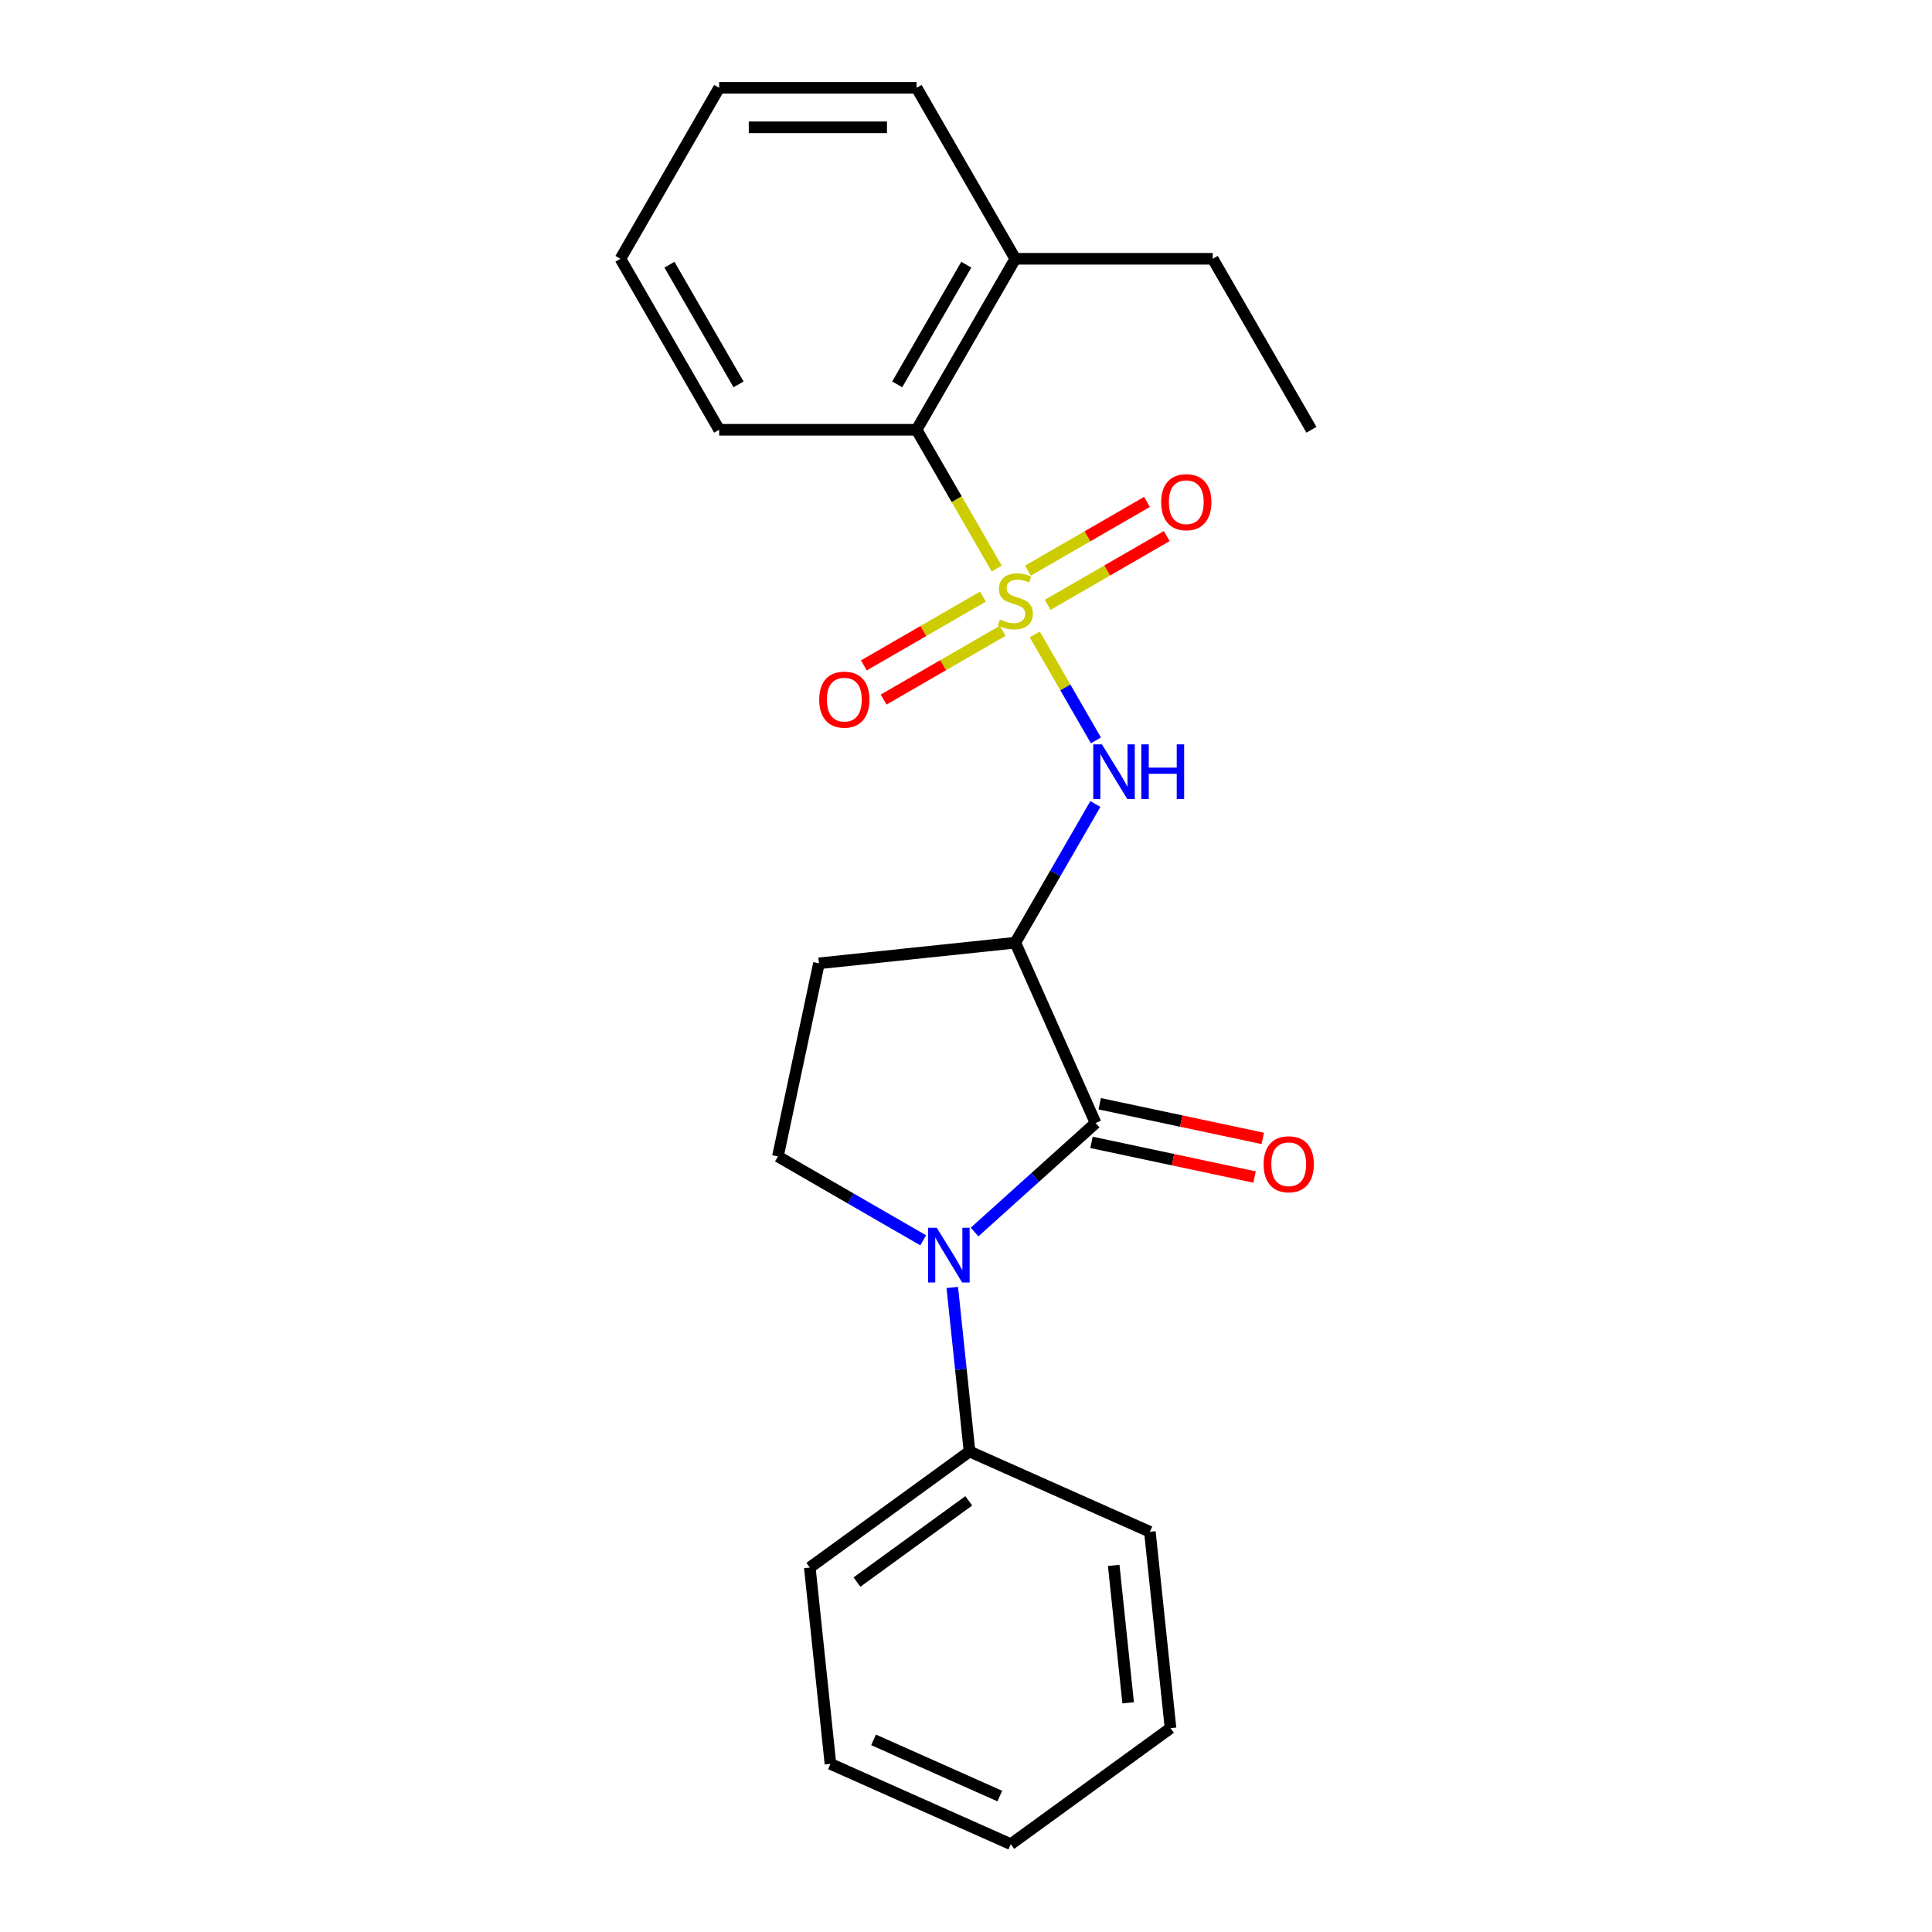 <?xml version='1.0' encoding='iso-8859-1'?>
<svg version='1.1' baseProfile='full'
              xmlns='http://www.w3.org/2000/svg'
                      xmlns:rdkit='http://www.rdkit.org/xml'
                      xmlns:xlink='http://www.w3.org/1999/xlink'
                  xml:space='preserve'
width='1000px' height='1000px' viewBox='0 0 1000 1000'>
<!-- END OF HEADER -->
<rect style='opacity:1.0;fill:#FFFFFF;stroke:none' width='1000' height='1000' x='0' y='0'> </rect>
<path class='bond-3' d='M 535.585,328.378 L 551.419,355.803' style='fill:none;fill-rule:evenodd;stroke:#CCCC00;stroke-width:6px;stroke-linecap:butt;stroke-linejoin:miter;stroke-opacity:1' />
<path class='bond-3' d='M 551.419,355.803 L 567.253,383.228' style='fill:none;fill-rule:evenodd;stroke:#0000FF;stroke-width:6px;stroke-linecap:butt;stroke-linejoin:miter;stroke-opacity:1' />
<path class='bond-4' d='M 515.892,294.269 L 495.159,258.358' style='fill:none;fill-rule:evenodd;stroke:#CCCC00;stroke-width:6px;stroke-linecap:butt;stroke-linejoin:miter;stroke-opacity:1' />
<path class='bond-4' d='M 495.159,258.358 L 474.426,222.447' style='fill:none;fill-rule:evenodd;stroke:#000000;stroke-width:6px;stroke-linecap:butt;stroke-linejoin:miter;stroke-opacity:1' />
<path class='bond-7' d='M 508.775,308.811 L 477.954,326.606' style='fill:none;fill-rule:evenodd;stroke:#CCCC00;stroke-width:6px;stroke-linecap:butt;stroke-linejoin:miter;stroke-opacity:1' />
<path class='bond-7' d='M 477.954,326.606 L 447.132,344.401' style='fill:none;fill-rule:evenodd;stroke:#FF0000;stroke-width:6px;stroke-linecap:butt;stroke-linejoin:miter;stroke-opacity:1' />
<path class='bond-7' d='M 518.994,326.51 L 488.172,344.305' style='fill:none;fill-rule:evenodd;stroke:#CCCC00;stroke-width:6px;stroke-linecap:butt;stroke-linejoin:miter;stroke-opacity:1' />
<path class='bond-7' d='M 488.172,344.305 L 457.351,362.1' style='fill:none;fill-rule:evenodd;stroke:#FF0000;stroke-width:6px;stroke-linecap:butt;stroke-linejoin:miter;stroke-opacity:1' />
<path class='bond-8' d='M 542.263,313.076 L 573.085,295.281' style='fill:none;fill-rule:evenodd;stroke:#CCCC00;stroke-width:6px;stroke-linecap:butt;stroke-linejoin:miter;stroke-opacity:1' />
<path class='bond-8' d='M 573.085,295.281 L 603.906,277.486' style='fill:none;fill-rule:evenodd;stroke:#FF0000;stroke-width:6px;stroke-linecap:butt;stroke-linejoin:miter;stroke-opacity:1' />
<path class='bond-8' d='M 532.045,295.377 L 562.866,277.582' style='fill:none;fill-rule:evenodd;stroke:#CCCC00;stroke-width:6px;stroke-linecap:butt;stroke-linejoin:miter;stroke-opacity:1' />
<path class='bond-8' d='M 562.866,277.582 L 593.687,259.787' style='fill:none;fill-rule:evenodd;stroke:#FF0000;stroke-width:6px;stroke-linecap:butt;stroke-linejoin:miter;stroke-opacity:1' />
<path class='bond-0' d='M 567.082,581.288 L 525.519,487.936' style='fill:none;fill-rule:evenodd;stroke:#000000;stroke-width:6px;stroke-linecap:butt;stroke-linejoin:miter;stroke-opacity:1' />
<path class='bond-1' d='M 567.082,581.288 L 535.76,609.491' style='fill:none;fill-rule:evenodd;stroke:#000000;stroke-width:6px;stroke-linecap:butt;stroke-linejoin:miter;stroke-opacity:1' />
<path class='bond-1' d='M 535.76,609.491 L 504.437,637.694' style='fill:none;fill-rule:evenodd;stroke:#0000FF;stroke-width:6px;stroke-linecap:butt;stroke-linejoin:miter;stroke-opacity:1' />
<path class='bond-9' d='M 564.958,591.284 L 607.157,600.253' style='fill:none;fill-rule:evenodd;stroke:#000000;stroke-width:6px;stroke-linecap:butt;stroke-linejoin:miter;stroke-opacity:1' />
<path class='bond-9' d='M 607.157,600.253 L 649.357,609.223' style='fill:none;fill-rule:evenodd;stroke:#FF0000;stroke-width:6px;stroke-linecap:butt;stroke-linejoin:miter;stroke-opacity:1' />
<path class='bond-9' d='M 569.207,571.293 L 611.406,580.263' style='fill:none;fill-rule:evenodd;stroke:#000000;stroke-width:6px;stroke-linecap:butt;stroke-linejoin:miter;stroke-opacity:1' />
<path class='bond-9' d='M 611.406,580.263 L 653.606,589.233' style='fill:none;fill-rule:evenodd;stroke:#FF0000;stroke-width:6px;stroke-linecap:butt;stroke-linejoin:miter;stroke-opacity:1' />
<path class='bond-10' d='M 492.9,666.379 L 497.362,708.835' style='fill:none;fill-rule:evenodd;stroke:#0000FF;stroke-width:6px;stroke-linecap:butt;stroke-linejoin:miter;stroke-opacity:1' />
<path class='bond-10' d='M 497.362,708.835 L 501.824,751.292' style='fill:none;fill-rule:evenodd;stroke:#000000;stroke-width:6px;stroke-linecap:butt;stroke-linejoin:miter;stroke-opacity:1' />
<path class='bond-24' d='M 477.848,641.989 L 440.247,620.28' style='fill:none;fill-rule:evenodd;stroke:#0000FF;stroke-width:6px;stroke-linecap:butt;stroke-linejoin:miter;stroke-opacity:1' />
<path class='bond-24' d='M 440.247,620.28 L 402.646,598.571' style='fill:none;fill-rule:evenodd;stroke:#000000;stroke-width:6px;stroke-linecap:butt;stroke-linejoin:miter;stroke-opacity:1' />
<path class='bond-2' d='M 525.519,487.936 L 546.241,452.045' style='fill:none;fill-rule:evenodd;stroke:#000000;stroke-width:6px;stroke-linecap:butt;stroke-linejoin:miter;stroke-opacity:1' />
<path class='bond-2' d='M 546.241,452.045 L 566.962,416.154' style='fill:none;fill-rule:evenodd;stroke:#0000FF;stroke-width:6px;stroke-linecap:butt;stroke-linejoin:miter;stroke-opacity:1' />
<path class='bond-6' d='M 525.519,487.936 L 423.892,498.618' style='fill:none;fill-rule:evenodd;stroke:#000000;stroke-width:6px;stroke-linecap:butt;stroke-linejoin:miter;stroke-opacity:1' />
<path class='bond-11' d='M 474.426,222.447 L 525.519,133.951' style='fill:none;fill-rule:evenodd;stroke:#000000;stroke-width:6px;stroke-linecap:butt;stroke-linejoin:miter;stroke-opacity:1' />
<path class='bond-11' d='M 464.391,198.954 L 500.156,137.007' style='fill:none;fill-rule:evenodd;stroke:#000000;stroke-width:6px;stroke-linecap:butt;stroke-linejoin:miter;stroke-opacity:1' />
<path class='bond-12' d='M 474.426,222.447 L 372.239,222.447' style='fill:none;fill-rule:evenodd;stroke:#000000;stroke-width:6px;stroke-linecap:butt;stroke-linejoin:miter;stroke-opacity:1' />
<path class='bond-5' d='M 402.646,598.571 L 423.892,498.618' style='fill:none;fill-rule:evenodd;stroke:#000000;stroke-width:6px;stroke-linecap:butt;stroke-linejoin:miter;stroke-opacity:1' />
<path class='bond-14' d='M 501.824,751.292 L 419.153,811.355' style='fill:none;fill-rule:evenodd;stroke:#000000;stroke-width:6px;stroke-linecap:butt;stroke-linejoin:miter;stroke-opacity:1' />
<path class='bond-14' d='M 501.436,776.835 L 443.567,818.88' style='fill:none;fill-rule:evenodd;stroke:#000000;stroke-width:6px;stroke-linecap:butt;stroke-linejoin:miter;stroke-opacity:1' />
<path class='bond-15' d='M 501.824,751.292 L 595.176,792.855' style='fill:none;fill-rule:evenodd;stroke:#000000;stroke-width:6px;stroke-linecap:butt;stroke-linejoin:miter;stroke-opacity:1' />
<path class='bond-13' d='M 525.519,133.951 L 627.706,133.951' style='fill:none;fill-rule:evenodd;stroke:#000000;stroke-width:6px;stroke-linecap:butt;stroke-linejoin:miter;stroke-opacity:1' />
<path class='bond-16' d='M 525.519,133.951 L 474.426,45.455' style='fill:none;fill-rule:evenodd;stroke:#000000;stroke-width:6px;stroke-linecap:butt;stroke-linejoin:miter;stroke-opacity:1' />
<path class='bond-18' d='M 372.239,222.447 L 321.146,133.951' style='fill:none;fill-rule:evenodd;stroke:#000000;stroke-width:6px;stroke-linecap:butt;stroke-linejoin:miter;stroke-opacity:1' />
<path class='bond-18' d='M 382.274,198.954 L 346.509,137.007' style='fill:none;fill-rule:evenodd;stroke:#000000;stroke-width:6px;stroke-linecap:butt;stroke-linejoin:miter;stroke-opacity:1' />
<path class='bond-17' d='M 627.706,133.951 L 678.799,222.447' style='fill:none;fill-rule:evenodd;stroke:#000000;stroke-width:6px;stroke-linecap:butt;stroke-linejoin:miter;stroke-opacity:1' />
<path class='bond-19' d='M 419.153,811.355 L 429.835,912.982' style='fill:none;fill-rule:evenodd;stroke:#000000;stroke-width:6px;stroke-linecap:butt;stroke-linejoin:miter;stroke-opacity:1' />
<path class='bond-20' d='M 595.176,792.855 L 605.858,894.482' style='fill:none;fill-rule:evenodd;stroke:#000000;stroke-width:6px;stroke-linecap:butt;stroke-linejoin:miter;stroke-opacity:1' />
<path class='bond-20' d='M 576.453,810.235 L 583.93,881.374' style='fill:none;fill-rule:evenodd;stroke:#000000;stroke-width:6px;stroke-linecap:butt;stroke-linejoin:miter;stroke-opacity:1' />
<path class='bond-23' d='M 474.426,45.455 L 372.239,45.455' style='fill:none;fill-rule:evenodd;stroke:#000000;stroke-width:6px;stroke-linecap:butt;stroke-linejoin:miter;stroke-opacity:1' />
<path class='bond-23' d='M 459.098,65.892 L 387.567,65.892' style='fill:none;fill-rule:evenodd;stroke:#000000;stroke-width:6px;stroke-linecap:butt;stroke-linejoin:miter;stroke-opacity:1' />
<path class='bond-21' d='M 321.146,133.951 L 372.239,45.455' style='fill:none;fill-rule:evenodd;stroke:#000000;stroke-width:6px;stroke-linecap:butt;stroke-linejoin:miter;stroke-opacity:1' />
<path class='bond-25' d='M 429.835,912.982 L 523.187,954.545' style='fill:none;fill-rule:evenodd;stroke:#000000;stroke-width:6px;stroke-linecap:butt;stroke-linejoin:miter;stroke-opacity:1' />
<path class='bond-25' d='M 452.15,900.546 L 517.497,929.641' style='fill:none;fill-rule:evenodd;stroke:#000000;stroke-width:6px;stroke-linecap:butt;stroke-linejoin:miter;stroke-opacity:1' />
<path class='bond-22' d='M 605.858,894.482 L 523.187,954.545' style='fill:none;fill-rule:evenodd;stroke:#000000;stroke-width:6px;stroke-linecap:butt;stroke-linejoin:miter;stroke-opacity:1' />
<path  class='atom-0' d='M 517.519 320.663
Q 517.839 320.783, 519.159 321.343
Q 520.479 321.903, 521.919 322.263
Q 523.399 322.583, 524.839 322.583
Q 527.519 322.583, 529.079 321.303
Q 530.639 319.983, 530.639 317.703
Q 530.639 316.143, 529.839 315.183
Q 529.079 314.223, 527.879 313.703
Q 526.679 313.183, 524.679 312.583
Q 522.159 311.823, 520.639 311.103
Q 519.159 310.383, 518.079 308.863
Q 517.039 307.343, 517.039 304.783
Q 517.039 301.223, 519.439 299.023
Q 521.879 296.823, 526.679 296.823
Q 529.959 296.823, 533.679 298.383
L 532.759 301.463
Q 529.359 300.063, 526.799 300.063
Q 524.039 300.063, 522.519 301.223
Q 520.999 302.343, 521.039 304.303
Q 521.039 305.823, 521.799 306.743
Q 522.599 307.663, 523.719 308.183
Q 524.879 308.703, 526.799 309.303
Q 529.359 310.103, 530.879 310.903
Q 532.399 311.703, 533.479 313.343
Q 534.599 314.943, 534.599 317.703
Q 534.599 321.623, 531.959 323.743
Q 529.359 325.823, 524.999 325.823
Q 522.479 325.823, 520.559 325.263
Q 518.679 324.743, 516.439 323.823
L 517.519 320.663
' fill='#CCCC00'/>
<path  class='atom-2' d='M 484.883 635.505
L 494.163 650.505
Q 495.083 651.985, 496.563 654.665
Q 498.043 657.345, 498.123 657.505
L 498.123 635.505
L 501.883 635.505
L 501.883 663.825
L 498.003 663.825
L 488.043 647.425
Q 486.883 645.505, 485.643 643.305
Q 484.443 641.105, 484.083 640.425
L 484.083 663.825
L 480.403 663.825
L 480.403 635.505
L 484.883 635.505
' fill='#0000FF'/>
<path  class='atom-4' d='M 570.353 385.28
L 579.633 400.28
Q 580.553 401.76, 582.033 404.44
Q 583.513 407.12, 583.593 407.28
L 583.593 385.28
L 587.353 385.28
L 587.353 413.6
L 583.473 413.6
L 573.513 397.2
Q 572.353 395.28, 571.113 393.08
Q 569.913 390.88, 569.553 390.2
L 569.553 413.6
L 565.873 413.6
L 565.873 385.28
L 570.353 385.28
' fill='#0000FF'/>
<path  class='atom-4' d='M 590.753 385.28
L 594.593 385.28
L 594.593 397.32
L 609.073 397.32
L 609.073 385.28
L 612.913 385.28
L 612.913 413.6
L 609.073 413.6
L 609.073 400.52
L 594.593 400.52
L 594.593 413.6
L 590.753 413.6
L 590.753 385.28
' fill='#0000FF'/>
<path  class='atom-8' d='M 424.023 362.117
Q 424.023 355.317, 427.383 351.517
Q 430.743 347.717, 437.023 347.717
Q 443.303 347.717, 446.663 351.517
Q 450.023 355.317, 450.023 362.117
Q 450.023 368.997, 446.623 372.917
Q 443.223 376.797, 437.023 376.797
Q 430.783 376.797, 427.383 372.917
Q 424.023 369.037, 424.023 362.117
M 437.023 373.597
Q 441.343 373.597, 443.663 370.717
Q 446.023 367.797, 446.023 362.117
Q 446.023 356.557, 443.663 353.757
Q 441.343 350.917, 437.023 350.917
Q 432.703 350.917, 430.343 353.717
Q 428.023 356.517, 428.023 362.117
Q 428.023 367.837, 430.343 370.717
Q 432.703 373.597, 437.023 373.597
' fill='#FF0000'/>
<path  class='atom-9' d='M 601.016 259.93
Q 601.016 253.13, 604.376 249.33
Q 607.736 245.53, 614.016 245.53
Q 620.296 245.53, 623.656 249.33
Q 627.016 253.13, 627.016 259.93
Q 627.016 266.81, 623.616 270.73
Q 620.216 274.61, 614.016 274.61
Q 607.776 274.61, 604.376 270.73
Q 601.016 266.85, 601.016 259.93
M 614.016 271.41
Q 618.336 271.41, 620.656 268.53
Q 623.016 265.61, 623.016 259.93
Q 623.016 254.37, 620.656 251.57
Q 618.336 248.73, 614.016 248.73
Q 609.696 248.73, 607.336 251.53
Q 605.016 254.33, 605.016 259.93
Q 605.016 265.65, 607.336 268.53
Q 609.696 271.41, 614.016 271.41
' fill='#FF0000'/>
<path  class='atom-10' d='M 654.036 602.614
Q 654.036 595.814, 657.396 592.014
Q 660.756 588.214, 667.036 588.214
Q 673.316 588.214, 676.676 592.014
Q 680.036 595.814, 680.036 602.614
Q 680.036 609.494, 676.636 613.414
Q 673.236 617.294, 667.036 617.294
Q 660.796 617.294, 657.396 613.414
Q 654.036 609.534, 654.036 602.614
M 667.036 614.094
Q 671.356 614.094, 673.676 611.214
Q 676.036 608.294, 676.036 602.614
Q 676.036 597.054, 673.676 594.254
Q 671.356 591.414, 667.036 591.414
Q 662.716 591.414, 660.356 594.214
Q 658.036 597.014, 658.036 602.614
Q 658.036 608.334, 660.356 611.214
Q 662.716 614.094, 667.036 614.094
' fill='#FF0000'/>
</svg>
